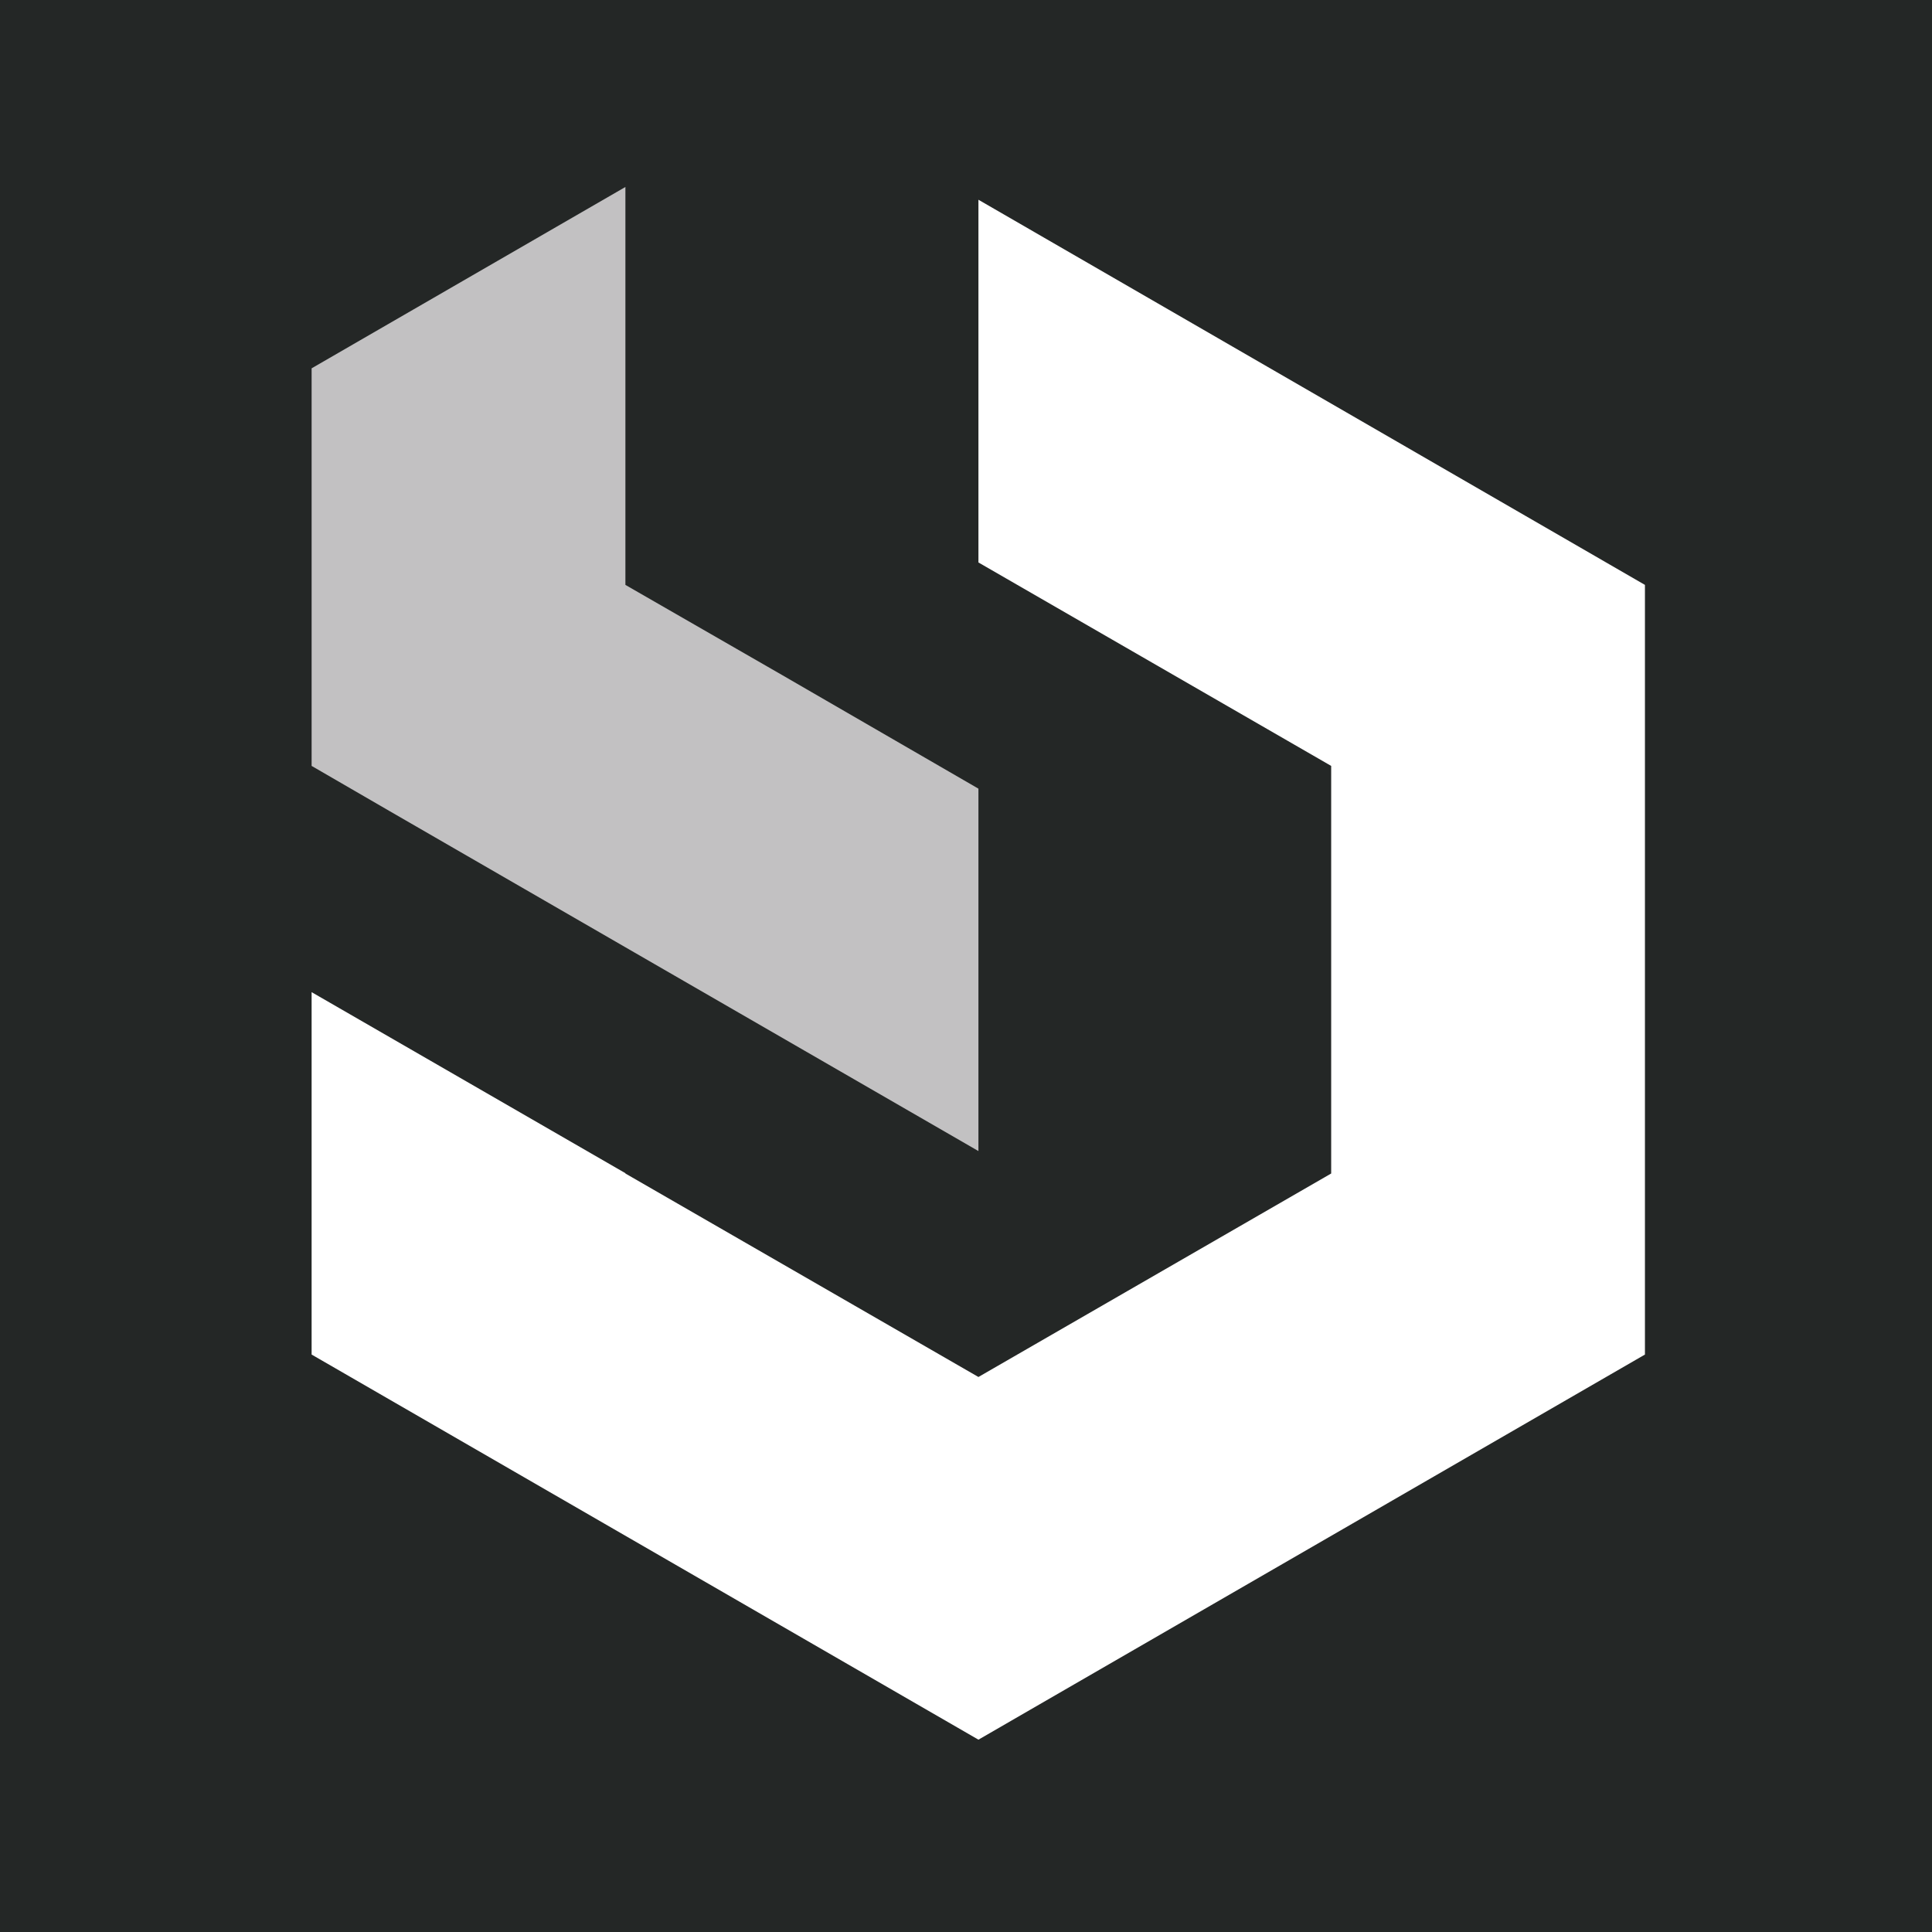 <svg width="62" height="62" viewBox="0 0 62 62" fill="none" xmlns="http://www.w3.org/2000/svg">
<rect width="62" height="62" fill="#242726"/>
<path d="M31.399 6.41V18.05L42.719 24.579V37.659L31.399 44.189L20.07 37.659V37.649L10 31.839V43.469L31.399 55.828L52.788 43.469V18.77L31.399 6.41Z" fill="white"/>
<path d="M31.399 25.309V36.939L20.07 30.399L12.52 26.039L10 24.579V11.82L20.07 6V18.77L25.109 21.669L31.399 25.309Z" fill="#C2C1C2"/>
</svg>
